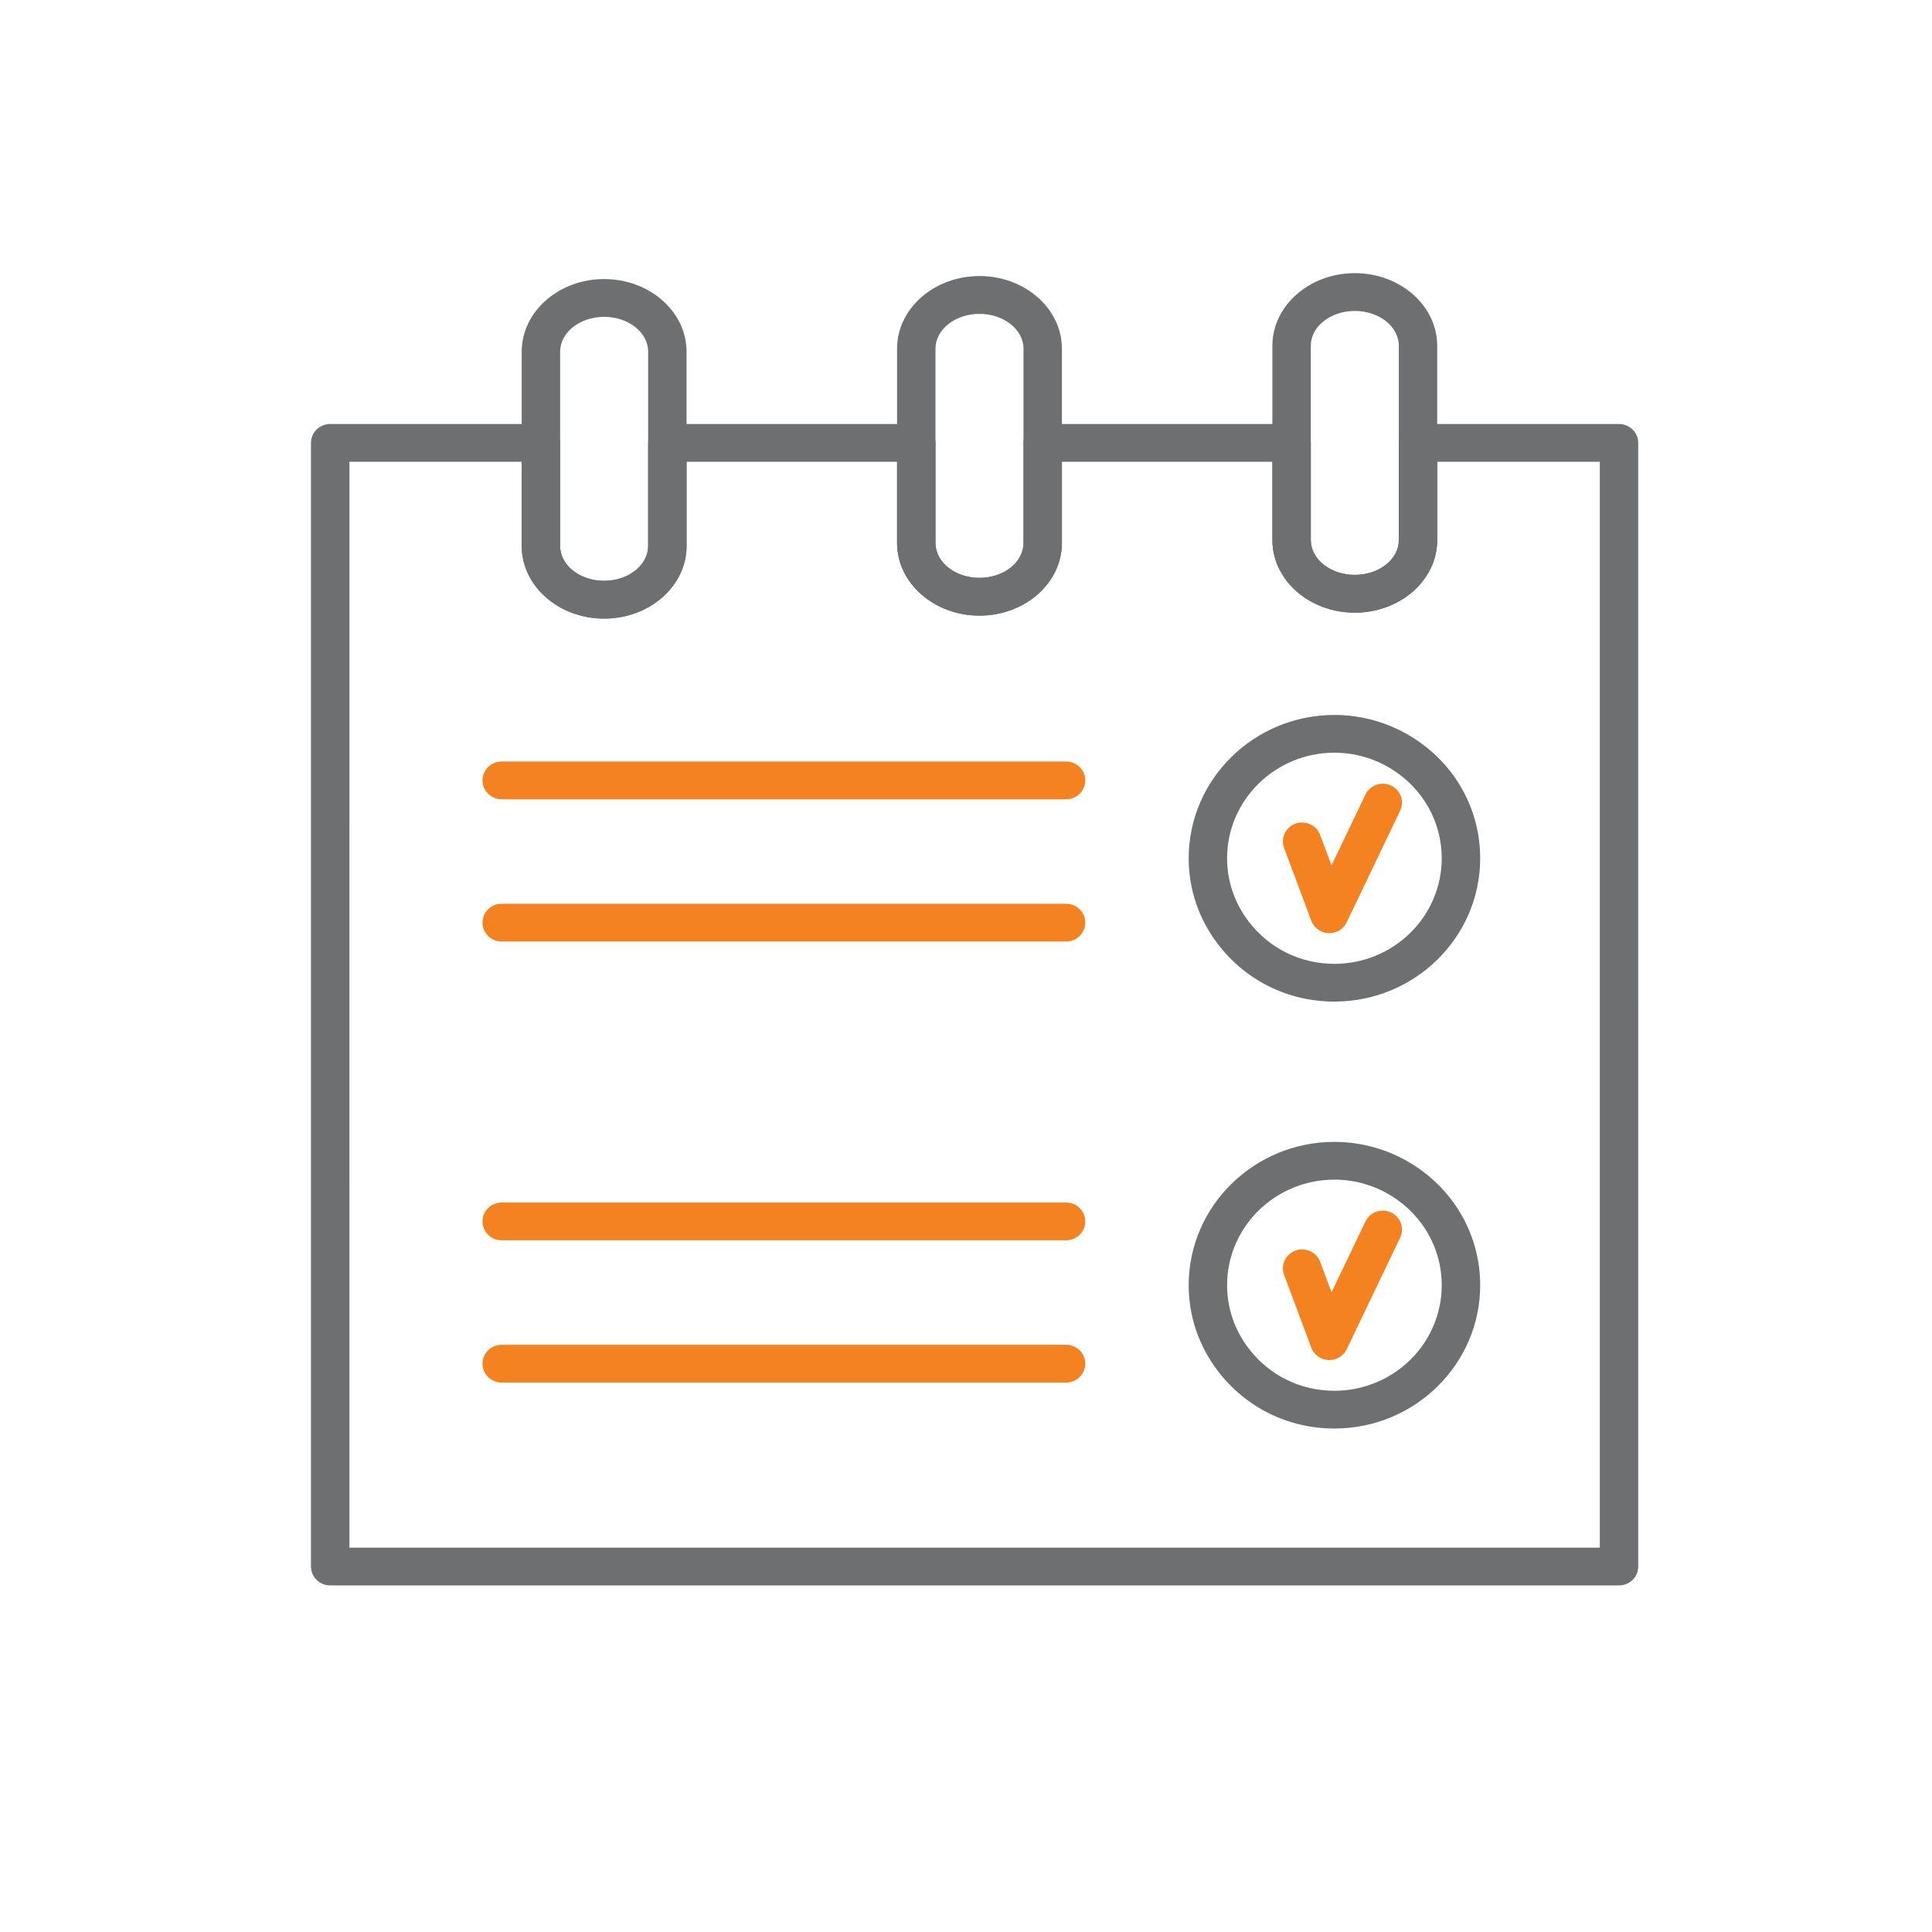 <?xml version="1.0" encoding="UTF-8"?><svg id="a" xmlns="http://www.w3.org/2000/svg" viewBox="0 0 500 500"><defs><style>.b{fill:#f58220;}.c{fill:#6e6f71;}</style></defs><path class="b" d="M344.04,241.5c-.07,0-.15,0-.22,0-2-.09-3.75-1.35-4.45-3.2l-7.05-18.86c-.95-2.53,.38-5.34,2.95-6.28,2.58-.93,5.43,.37,6.38,2.9l2.95,7.89,8.78-18.32c1.16-2.44,4.12-3.49,6.61-2.34,2.48,1.15,3.55,4.06,2.38,6.51l-13.84,28.89c-.82,1.72-2.58,2.81-4.5,2.81Z"/><path class="c" d="M419,410.31H85.45c-2.74,0-4.97-2.19-4.97-4.89V114.62c0-2.7,2.23-4.89,4.97-4.89h54.54c2.74,0,4.97,2.19,4.97,4.89v26.69c0,4.97,5.11,9.01,11.39,9.01s11.39-4.04,11.39-9.01v-26.69c0-2.7,2.23-4.89,4.97-4.89h64.42c2.74,0,4.97,2.19,4.97,4.89v25.92c0,4.97,5.11,9.01,11.39,9.01s11.39-4.04,11.39-9.01v-25.92c0-2.7,2.23-4.89,4.97-4.89h64.42c2.74,0,4.97,2.19,4.97,4.89v25.15c0,4.97,5.11,9.01,11.39,9.01s11.39-4.04,11.39-9.01v-25.15c0-2.7,2.23-4.89,4.97-4.89h52.01c2.74,0,4.97,2.19,4.97,4.89V405.42c0,2.7-2.23,4.89-4.97,4.89Zm-328.58-9.78H414.03V119.51h-42.07v20.26c0,10.36-9.57,18.79-21.33,18.79s-21.33-8.43-21.33-18.79v-20.26h-54.48v21.03c0,10.36-9.57,18.79-21.33,18.79s-21.33-8.43-21.33-18.79v-21.03h-54.48v21.8c0,10.36-9.57,18.79-21.33,18.79s-21.33-8.43-21.33-18.79v-21.8h-44.59V400.53Z"/><path class="c" d="M156.35,160.09c-11.76,0-21.33-8.43-21.33-18.79v-50.29c0-10.36,9.57-18.79,21.33-18.79s21.33,8.43,21.33,18.79v50.29c0,10.36-9.57,18.79-21.33,18.79Zm0-78.09c-6.28,0-11.39,4.04-11.39,9.01v50.29c0,4.97,5.11,9.01,11.39,9.01s11.39-4.04,11.39-9.01v-50.29c0-4.97-5.11-9.01-11.39-9.01Z"/><path class="c" d="M253.49,159.32c-11.76,0-21.33-8.43-21.33-18.79v-50.3c0-10.36,9.57-18.79,21.33-18.79s21.33,8.43,21.33,18.79v50.3c0,10.36-9.57,18.79-21.33,18.79Zm0-78.09c-6.28,0-11.39,4.04-11.39,9.01v50.3c0,4.97,5.11,9.01,11.39,9.01s11.39-4.04,11.39-9.01v-50.3c0-4.97-5.11-9.01-11.39-9.01Z"/><path class="c" d="M350.62,158.56c-11.76,0-21.33-8.43-21.33-18.79v-50.29c0-10.36,9.57-18.79,21.33-18.79s21.33,8.43,21.33,18.79v50.29c0,10.36-9.57,18.79-21.33,18.79Zm0-78.09c-6.28,0-11.39,4.04-11.39,9.01v50.29c0,4.97,5.11,9.01,11.39,9.01s11.39-4.04,11.39-9.01v-50.29c0-4.97-5.11-9.01-11.39-9.01Z"/><path class="c" d="M345.35,259.21c-11.98,0-22.98-5.44-30.19-14.92-4.93-6.47-7.53-14.14-7.53-22.17,0-20.45,16.92-37.09,37.72-37.09,7.11,0,14.06,1.99,20.1,5.74,11.03,6.85,17.62,18.57,17.62,31.35,0,20.45-16.92,37.09-37.72,37.09Zm0-64.41c-15.32,0-27.78,12.25-27.78,27.32,0,5.91,1.92,11.55,5.55,16.32,5.31,6.99,13.42,11,22.23,11,15.31,0,27.77-12.25,27.77-27.32,0-9.4-4.85-18.03-12.98-23.09h0c-4.45-2.77-9.57-4.23-14.79-4.23Z"/><path class="b" d="M344.04,351.99c-.07,0-.15,0-.22,0-2-.09-3.75-1.35-4.45-3.2l-7.05-18.86c-.95-2.53,.38-5.34,2.95-6.28,2.58-.93,5.43,.37,6.38,2.9l2.95,7.89,8.78-18.32c1.16-2.44,4.12-3.49,6.61-2.34,2.48,1.15,3.55,4.06,2.38,6.51l-13.84,28.89c-.82,1.72-2.58,2.81-4.5,2.81Z"/><path class="c" d="M345.35,369.7c-11.98,0-22.98-5.44-30.19-14.92-4.93-6.47-7.53-14.14-7.53-22.17,0-20.45,16.92-37.09,37.72-37.09,7.11,0,14.06,1.99,20.1,5.74,11.03,6.85,17.62,18.57,17.62,31.35,0,20.45-16.92,37.09-37.72,37.09Zm0-64.41c-15.32,0-27.78,12.25-27.78,27.32,0,5.91,1.92,11.55,5.55,16.32,5.31,6.99,13.42,11,22.23,11,15.31,0,27.77-12.25,27.77-27.32,0-9.4-4.85-18.03-12.98-23.09h0c-4.45-2.77-9.57-4.23-14.79-4.23Z"/><path class="b" d="M275.9,206.86H129.84c-2.74,0-4.97-2.19-4.97-4.89s2.23-4.89,4.97-4.89h146.06c2.74,0,4.97,2.19,4.97,4.89s-2.23,4.89-4.97,4.89Z"/><path class="b" d="M275.9,243.67H129.84c-2.74,0-4.97-2.19-4.97-4.89s2.23-4.89,4.97-4.89h146.06c2.74,0,4.97,2.19,4.97,4.89s-2.23,4.89-4.97,4.89Z"/><path class="b" d="M275.9,320.99H129.84c-2.74,0-4.97-2.19-4.97-4.89s2.23-4.89,4.97-4.89h146.06c2.74,0,4.97,2.19,4.97,4.89s-2.23,4.89-4.97,4.89Z"/><path class="b" d="M275.9,357.81H129.84c-2.74,0-4.97-2.19-4.97-4.89s2.23-4.89,4.97-4.89h146.06c2.74,0,4.97,2.19,4.97,4.89s-2.23,4.89-4.97,4.89Z"/></svg>